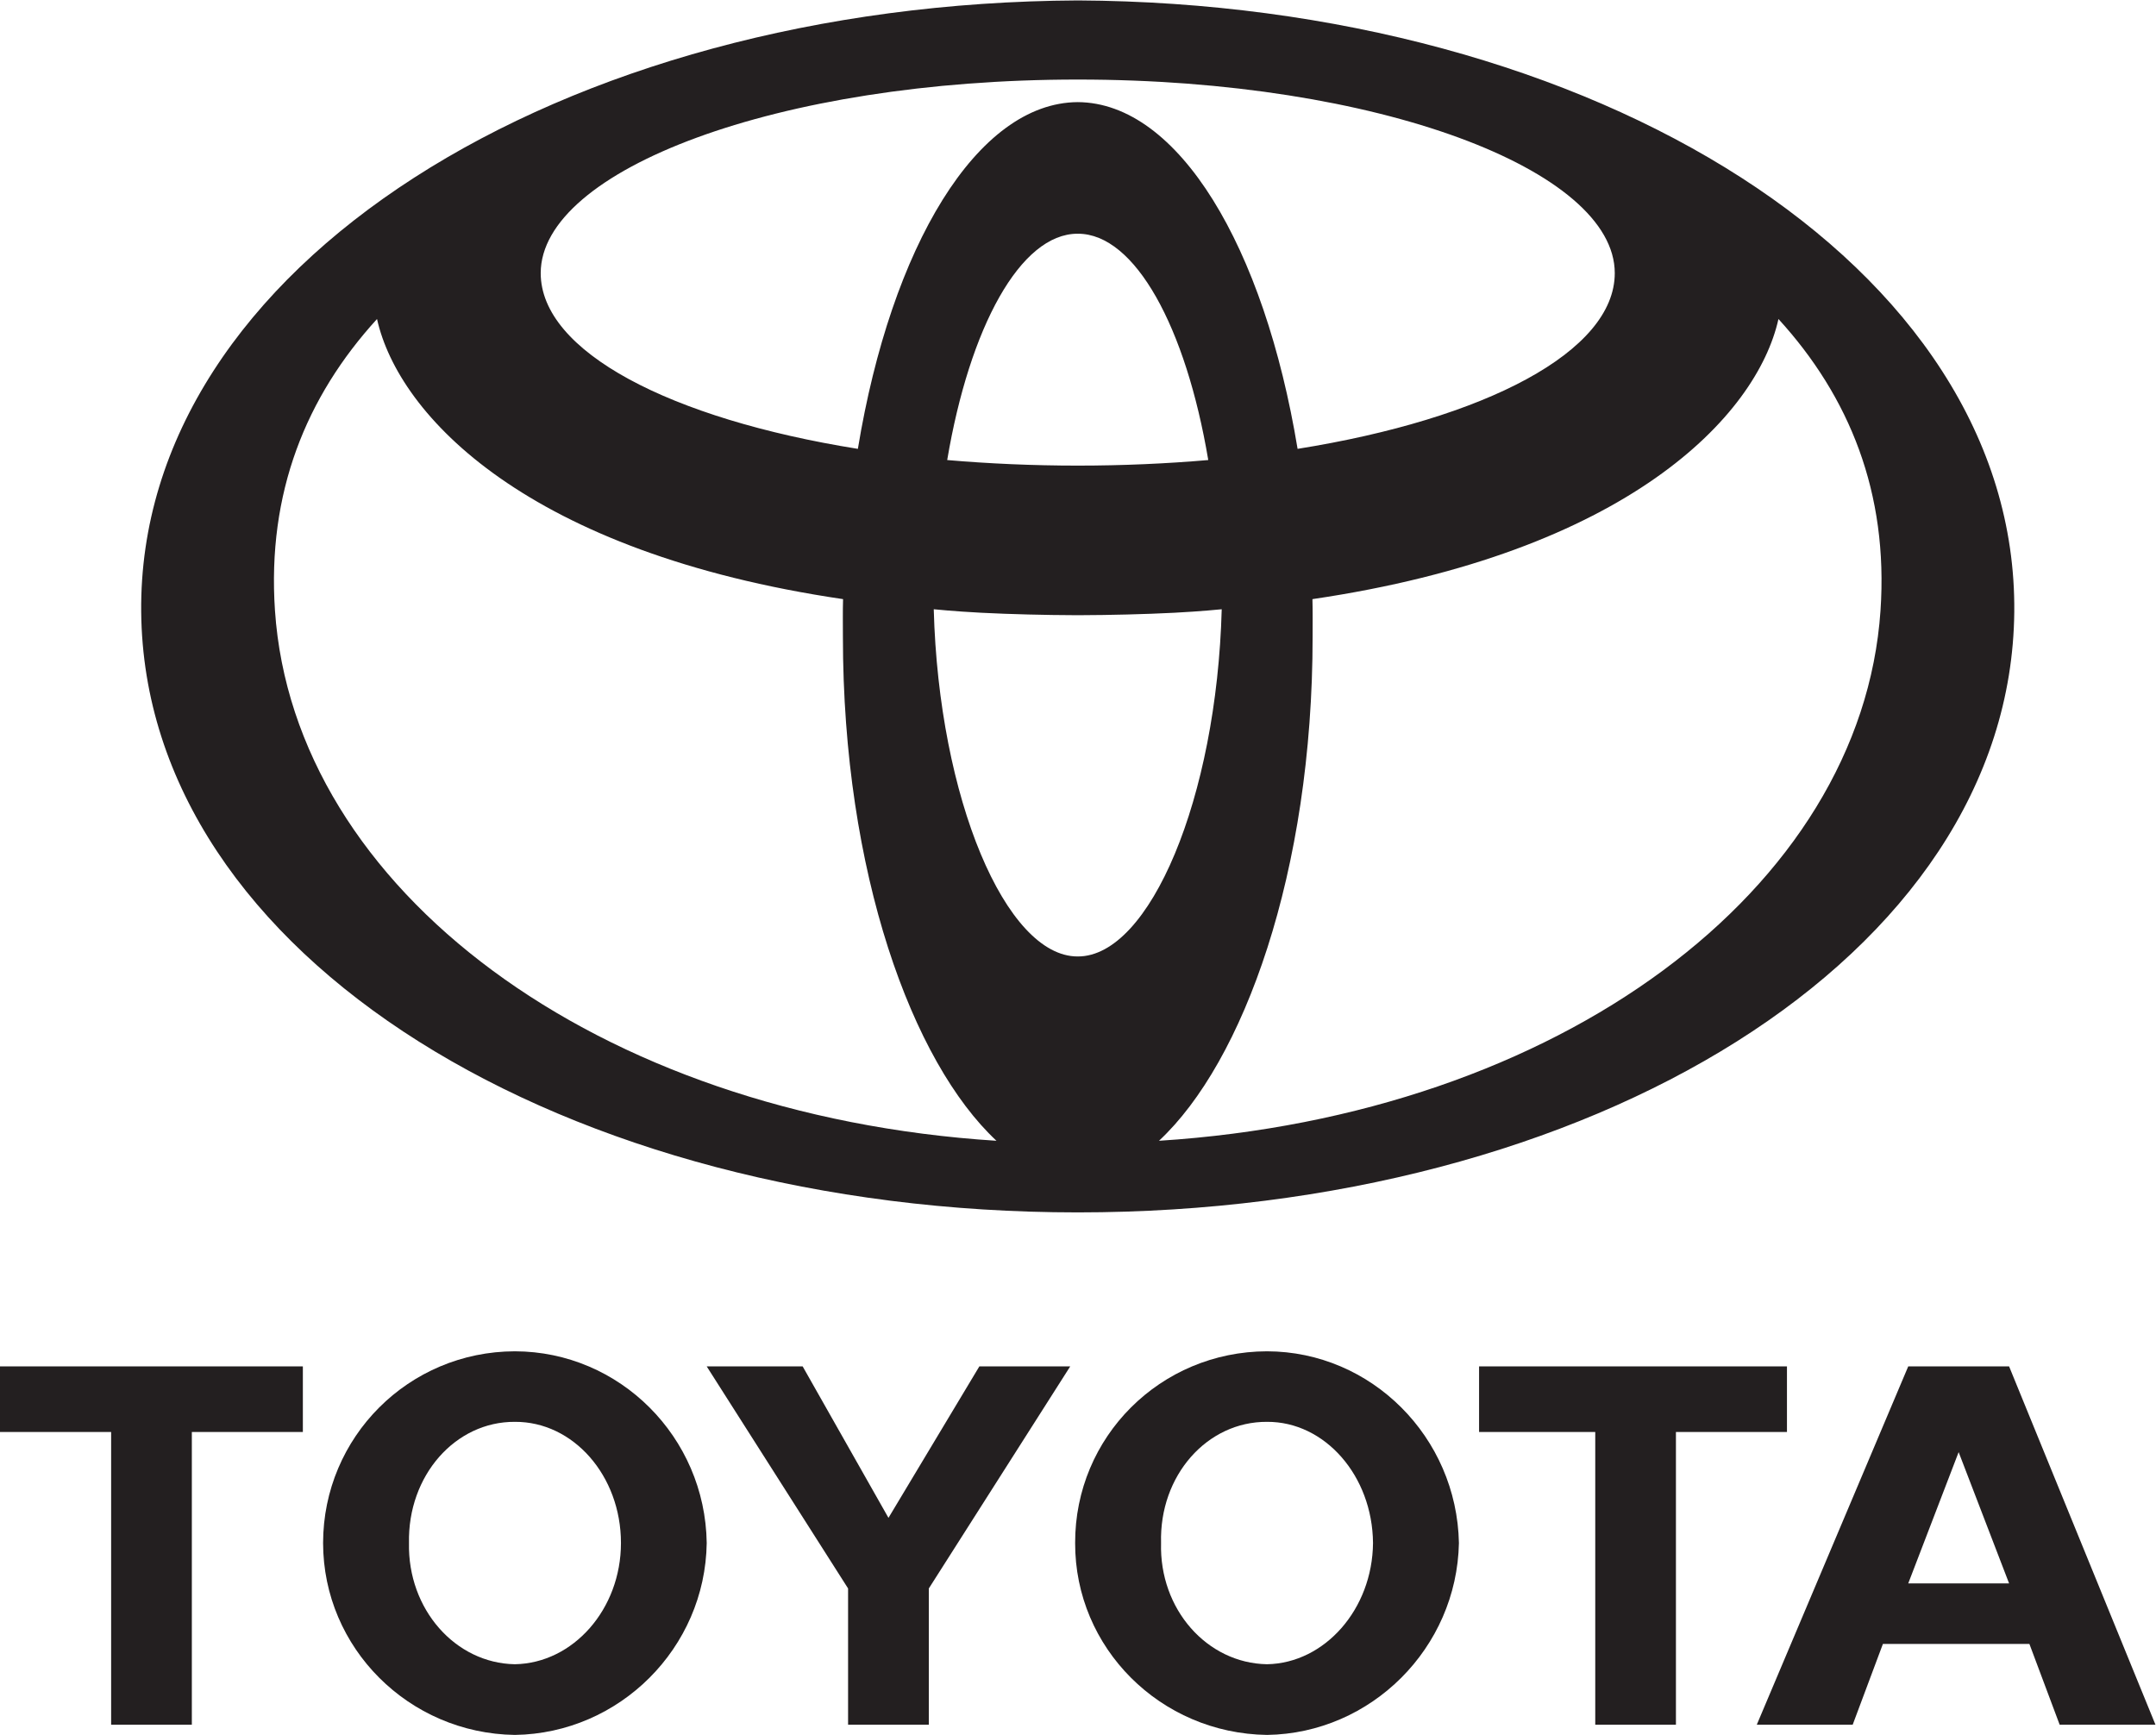 <?xml version="1.0" encoding="UTF-8" standalone="no"?>
<!-- Created with Inkscape (http://www.inkscape.org/) -->

<svg
   xmlns:dc="http://purl.org/dc/elements/1.1/"
   xmlns:cc="http://creativecommons.org/ns#"
   xmlns:rdf="http://www.w3.org/1999/02/22-rdf-syntax-ns#"
   xmlns:svg="http://www.w3.org/2000/svg"
   xmlns="http://www.w3.org/2000/svg"
   xmlns:sodipodi="http://sodipodi.sourceforge.net/DTD/sodipodi-0.dtd"
   xmlns:inkscape="http://www.inkscape.org/namespaces/inkscape"
   version="1.1"
   id="svg10"
   xml:space="preserve"
   width="828.4"
   height="666.667"
   viewBox="0 0 828.4 666.667"
   sodipodi:docname="Toyota-Black-Stacked-Logo.svg"
   inkscape:version="0.92.4 (5da689c313, 2019-01-14)"><defs
     id="defs14" /><sodipodi:namedview
     pagecolor="#ffffff"
     bordercolor="#666666"
     borderopacity="1"
     objecttolerance="10"
     gridtolerance="10"
     guidetolerance="10"
     inkscape:pageopacity="0"
     inkscape:pageshadow="2"
     inkscape:window-width="1920"
     inkscape:window-height="1027"
     id="namedview12"
     showgrid="false"
     inkscape:zoom="1.287"
     inkscape:cx="414.20001"
     inkscape:cy="333.33334"
     inkscape:window-x="-8"
     inkscape:window-y="-8"
     inkscape:window-maximized="1"
     inkscape:current-layer="g18" /><g
     id="g18"
     inkscape:groupmode="layer"
     inkscape:label="ink_ext_XXXXXX"
     transform="matrix(1.333,0,0,-1.333,0,666.667)"><g
       id="g20"
       transform="scale(0.1)"><path
         d="m 3099.03,553.211 c -0.83,305.711 245.65,552.099 553.08,552.649 300.47,-0.55 547.16,-246.938 553.15,-552.649 C 4199.27,250.762 3952.58,4.309 3652.11,0 3344.68,4.309 3098.2,250.762 3099.03,553.211 M 3652.11,203.77 c 166.22,2.902 303.87,158.628 305.52,349.441 -1.65,194.391 -139.3,350.289 -305.52,349.32 -172.87,0.969 -310.88,-154.929 -305.4,-349.32 -5.48,-190.813 132.53,-346.539 305.4,-349.441"
         style="fill:#231f20;fill-opacity:1;fill-rule:nonzero;stroke:none"
         id="path22"
         inkscape:connector-curvature="0" /><path
         d="M 4830.79,873.281 V 29.43 H 4598.23 V 873.281 h -334.87 v 189.099 h 887.46 V 873.281 h -320.03"
         style="fill:#231f20;fill-opacity:1;fill-rule:nonzero;stroke:none"
         id="path24"
         inkscape:connector-curvature="0" /><path
         d="m 5427.37,262.301 v 0 L 5340.29,29.48 H 5063.86 L 5500.39,1062.38 H 5791.1 L 6213.01,29.48 h -276.17 l -87.2,232.821 z M 5645.68,436.77 H 5791.1 L 5645.68,815.25 5500.39,436.77 h 145.29"
         style="fill:#231f20;fill-opacity:1;fill-rule:nonzero;stroke:none"
         id="path26"
         inkscape:connector-curvature="0" /><path
         d="M 552.965,873.281 V 29.43 H 320.332 V 873.281 H 0 V 1062.38 H 872.98 V 873.281 H 552.965"
         style="fill:#231f20;fill-opacity:1;fill-rule:nonzero;stroke:none"
         id="path28"
         inkscape:connector-curvature="0" /><path
         d="m 931.289,553.211 c 0.344,305.711 246.881,552.099 552.801,552.649 301.93,-0.55 548.67,-246.938 552.97,-552.649 C 2032.76,250.762 1786.02,4.309 1484.09,0 1178.17,4.309 931.633,250.762 931.289,553.211 M 1484.09,203.77 c 168.03,2.902 305.78,158.628 305.78,349.441 0,194.391 -137.75,350.289 -305.78,349.32 C 1312.37,903.5 1174.9,747.602 1178.88,553.211 1174.9,362.398 1312.37,206.672 1484.09,203.77"
         style="fill:#231f20;fill-opacity:1;fill-rule:nonzero;stroke:none"
         id="path30"
         inkscape:connector-curvature="0" /><path
         d="m 2560.97,29.48 h 116.31 V 422.219 l 407.6,640.161 H 2822.93 L 2560.97,625.73 2313.6,1062.38 H 2037.02 L 2444.55,422.219 V 29.48 h 116.42"
         style="fill:#231f20;fill-opacity:1;fill-rule:nonzero;stroke:none"
         id="path32"
         inkscape:connector-curvature="0" /><path
         d="M 3106.58,5000 C 1616.72,4992.35 397.422,4233.84 406.977,3237.39 416.449,2242.41 1632.08,1506.29 3106,1506.29 h 1.14 c 1473.82,0 2689.53,736.12 2698.89,1731.1 9.56,996.45 -1209.65,1754.96 -2699.45,1762.61 M 3106,4771.93 h 1.14 c 865.23,0 1547.34,-261.12 1547.34,-558.01 0,-226.1 -373.24,-420.18 -914.24,-506.58 -96.08,582.75 -343.39,997.86 -633.66,999.53 -290.32,-1.67 -537.81,-416.78 -633.81,-999.53 -540.84,86.4 -914.2,280.48 -914.2,506.58 0,296.89 682.1,558.01 1547.43,558.01 m 376.75,-1096.84 c -119.38,-10.37 -247.42,-16.04 -376.04,-16.04 h -0.34 c -128.56,0 -256.66,5.67 -376.12,16.04 64.74,383.84 211.3,652.42 375.75,652.42 h 1.14 c 164.33,0 311.05,-268.58 375.61,-652.42 M 792.59,3241.21 c -23,339.52 89.801,616.48 294.15,840.42 62.35,-279.87 435.44,-673.71 1343.33,-807.49 -1.06,-35.89 -0.44,-71.41 -0.44,-108.17 0,-680.24 199.76,-1226.67 442.63,-1453.24 C 1717.58,1786.41 847.199,2437.98 792.59,3241.21 M 3107.14,2244.08 H 3106 c -206.82,0 -399.89,455.83 -414.53,1000.89 0,0 59.05,-6.1 137.22,-10.11 83.43,-4.31 188.71,-6.78 267.01,-6.97 h 21.62 c 78.36,0.19 183.56,2.66 267.13,6.97 78.15,4.01 137.09,10.11 137.09,10.11 C 3507,2699.91 3313.97,2244.08 3107.14,2244.08 m 233.59,-531.35 c 242.98,226.57 442.81,773 442.81,1453.24 0,36.76 0.49,72.28 -0.5,108.17 907.82,133.78 1280.88,527.62 1343.28,807.49 204.46,-223.94 317.21,-500.9 294.13,-840.42 -54.64,-803.23 -924.96,-1454.8 -2079.72,-1528.48"
         style="fill:#231f20;fill-opacity:1;fill-rule:nonzero;stroke:none"
         id="path34"
         inkscape:connector-curvature="0" /></g></g></svg>